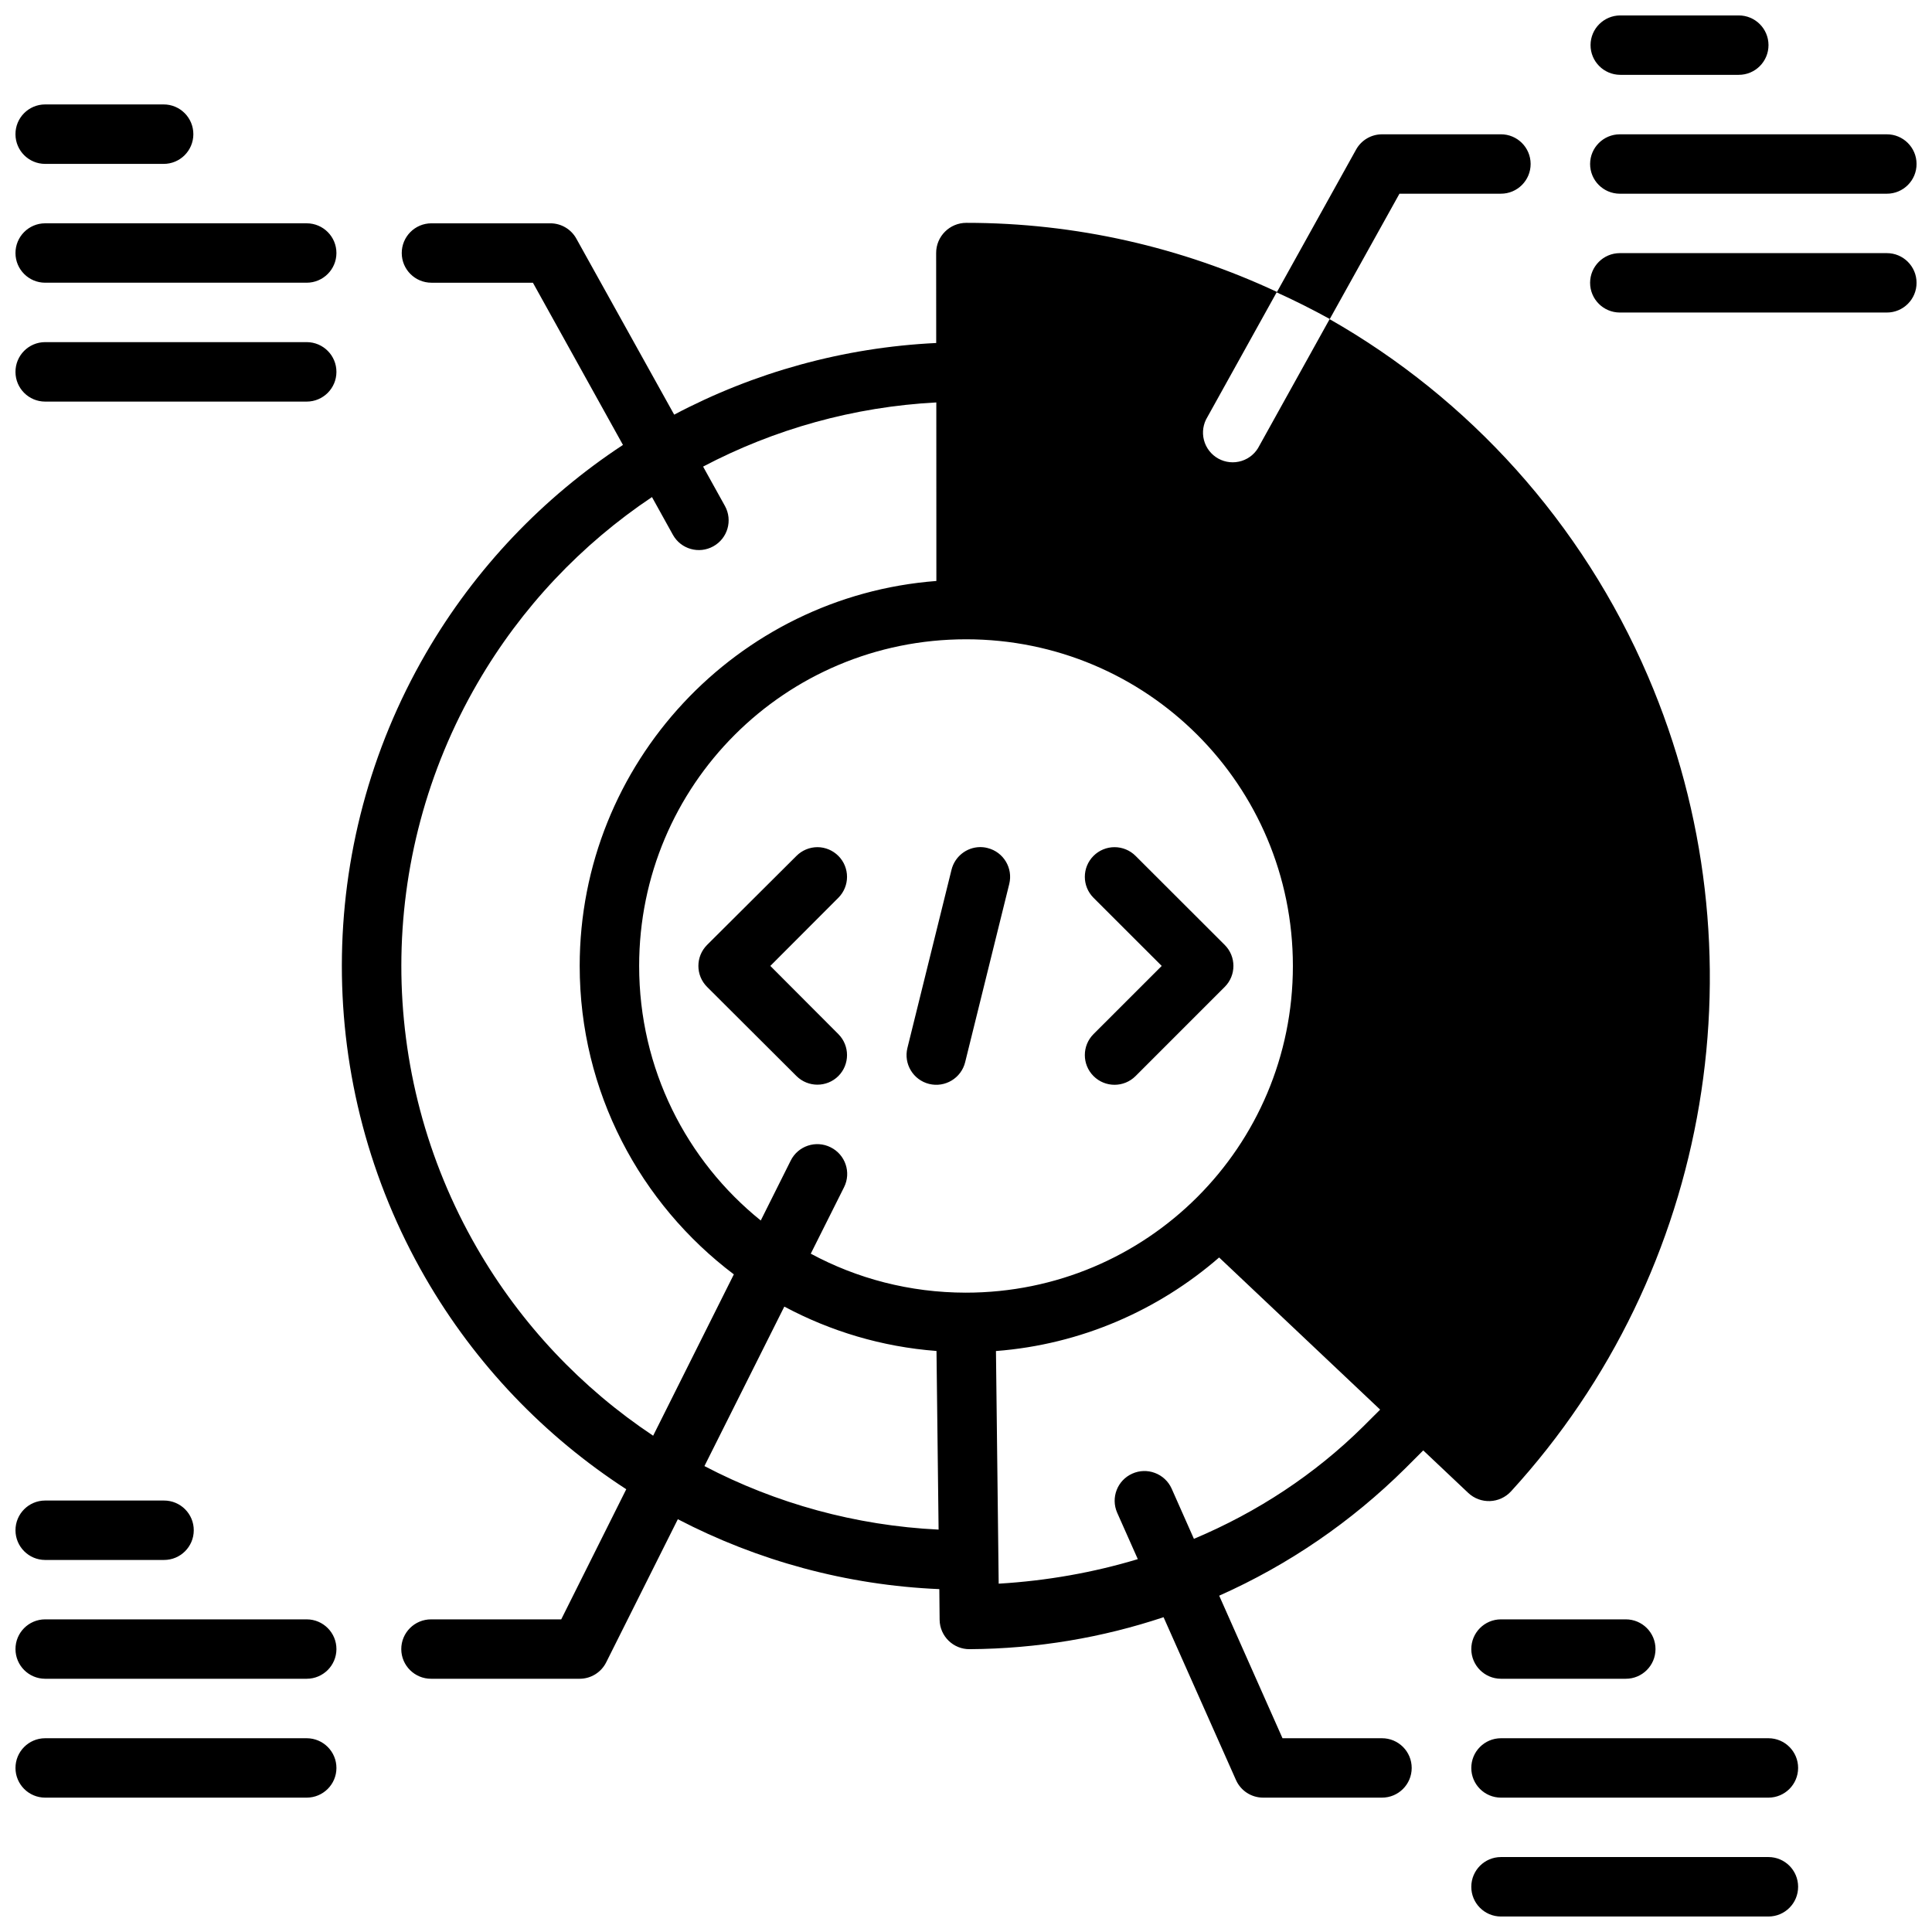 <?xml version="1.0" encoding="UTF-8"?>
<!-- Uploaded to: SVG Repo, www.svgrepo.com, Generator: SVG Repo Mixer Tools -->
<svg width="800px" height="800px" version="1.1" viewBox="144 144 512 512" xmlns="http://www.w3.org/2000/svg">
 <defs>
  <clipPath id="a">
   <path d="m148.09 148.09h503.81v503.81h-503.81z"/>
  </clipPath>
 </defs>
 <g clip-path="url(#a)">
  <path d="m573.37 148.09c-4.324 0.016-7.84 3.519-7.856 7.84-0.02 4.348 3.508 7.887 7.856 7.902h31.395c4.375 0.02 7.922-3.531 7.906-7.902-0.02-4.348-3.555-7.856-7.906-7.84zm-417.43 23.586c-4.356 0.016-7.867 3.562-7.84 7.918 0.016 4.324 3.516 7.824 7.84 7.84h31.398c4.348 0.02 7.883-3.492 7.902-7.84 0.023-4.379-3.523-7.938-7.902-7.918zm354.29 7.918c-2.856 0.012-5.477 1.562-6.859 4.059l-20.953 37.715c-25.328-11.836-53.289-18.316-82.289-18.312-4.445-0.023-8.066 3.582-8.039 8.027l0.016 23.816c-24.594 1.176-48.246 7.785-69.438 18.988l-25.922-46.633c-1.387-2.519-4.039-4.082-6.918-4.074h-31.504c-4.356 0.008-7.871 3.547-7.856 7.902 0.016 4.328 3.523 7.832 7.856 7.84h26.906l23.863 42.988c-21.117 13.883-39.133 32.637-52.23 55.227-29.637 51.137-29.688 114.23-0.168 165.42 13.293 23.051 31.68 42.102 53.273 56.105l-17.234 34.484h-34.469c-4.375-0.016-7.938 3.531-7.922 7.902 0.02 4.348 3.57 7.859 7.922 7.84h39.359c2.977-0.004 5.691-1.688 7.023-4.348l18.988-37.934c21.176 11.02 44.77 17.488 69.297 18.527l0.078 8.133c0.059 4.348 3.629 7.832 7.981 7.781 17.945-0.117 35.203-3.078 51.367-8.473l19.203 43.176c1.277 2.836 4.098 4.652 7.211 4.641h31.441c4.348 0.02 7.887-3.492 7.902-7.84 0.016-4.371-3.527-7.918-7.902-7.902h-26.336l-16.777-37.777c18.43-8.191 35.082-19.652 49.246-33.672l4.828-4.828 11.902 11.242c3.238 3.07 8.363 2.891 11.375-0.402 53.328-58.273 67.559-143.09 36.285-215.99-17.535-40.871-47.559-73.688-84.359-94.633l18.496-33.258h26.859c4.371 0.02 7.918-3.531 7.902-7.902-0.016-4.348-3.555-7.856-7.902-7.84zm63.023 0c-4.328 0.016-7.84 3.516-7.859 7.84-0.016 4.348 3.508 7.887 7.859 7.902h70.754c4.375 0.02 7.922-3.531 7.902-7.902-0.016-4.348-3.551-7.856-7.902-7.84zm-417.31 23.586c-4.348 0.016-7.856 3.555-7.84 7.902 0.016 4.324 3.516 7.824 7.84 7.84h69.359c4.324-0.016 7.84-3.516 7.856-7.84 0.016-4.348-3.508-7.887-7.856-7.902zm417.31 7.902c-4.328 0.016-7.84 3.516-7.859 7.84-0.016 4.348 3.508 7.887 7.859 7.902h70.754c4.375 0.02 7.922-3.531 7.902-7.902-0.016-4.348-3.551-7.859-7.902-7.84zm-90.93 10.395c4.781 2.164 9.477 4.516 14.066 7.055l-18.633 33.566c-0.945 1.938-2.648 3.402-4.703 4.051-2.059 0.652-4.293 0.426-6.184-0.617-1.887-1.043-3.262-2.816-3.809-4.906-0.543-2.086-0.203-4.309 0.934-6.141zm-326.38 13.191c-4.356 0.016-7.867 3.562-7.84 7.918 0.016 4.324 3.516 7.824 7.84 7.84h69.359c4.324-0.016 7.84-3.516 7.856-7.84 0.023-4.356-3.5-7.902-7.856-7.918zm236.19 15.973 0.016 47.324c-52.797 4.019-94.523 48.23-94.523 102.02 0 33.355 16.062 63.039 40.852 81.734l-21.387 42.758c-18.898-12.582-34.996-29.477-46.727-49.816-26.727-46.344-26.668-103.33 0.168-149.61 11.648-20.098 27.586-36.832 46.25-49.324l5.566 10.039c2.125 3.773 6.898 5.121 10.684 3.016 3.805-2.102 5.188-6.883 3.09-10.688l-5.793-10.441c18.875-9.934 39.926-15.852 61.805-17.004zm7.875 62.777c47.938 0 86.621 38.645 86.621 86.562 0 47.914-38.691 86.59-86.684 86.59-14.914-0.016-28.883-3.758-41.082-10.332l8.824-17.617c1.953-3.902 0.348-8.645-3.566-10.578-3.898-1.953-8.637-0.371-10.578 3.535l-7.934 15.867c-19.672-15.855-32.227-40.164-32.227-67.465 0-47.918 38.684-86.562 86.625-86.562zm3.656 55.074c-3.562 0.062-6.644 2.539-7.5 5.996l-11.688 47.23c-1.043 4.223 1.531 8.488 5.75 9.535 4.227 1.043 8.512-1.539 9.551-5.766l11.684-47.219c1.043-4.219-1.531-8.488-5.75-9.531-0.668-0.18-1.355-0.25-2.047-0.246zm-43.02 0.016c-2.098 0-4.102 0.836-5.578 2.32l-23.664 23.57c-3.094 3.078-3.094 8.086 0 11.16l23.664 23.602c3.07 3.055 8.043 3.055 11.113 0 3.055-3.07 3.055-8.031 0-11.102l-18.035-18.078 18.035-18.066c3.055-3.07 3.055-8.016 0-11.086-1.461-1.469-3.457-2.309-5.535-2.32zm78.723 0c-2.094 0-4.106 0.836-5.582 2.32-3.055 3.07-3.055 8.016 0 11.086l18.082 18.066-18.082 18.078c-3.055 3.07-3.055 8.031 0 11.102 3.078 3.094 8.082 3.094 11.164 0l23.598-23.602c3.098-3.074 3.098-8.082 0-11.16l-23.598-23.57c-1.48-1.484-3.488-2.32-5.582-2.32zm27.707 108.73 42.68 40.328-4.519 4.508c-12.816 12.664-28.023 22.672-44.836 29.734l-5.918-13.348c-0.867-1.906-2.461-3.391-4.43-4.121-1.938-0.73-4.086-0.664-5.981 0.188-3.957 1.758-5.746 6.379-4.012 10.348l5.473 12.312c-11.746 3.547-24.121 5.742-36.867 6.504l-0.723-61.652c22.52-1.73 43.023-10.801 59.133-24.785zm-115.22 13.023c12.188 6.519 25.84 10.664 40.328 11.762l0.555 47.34c-21.973-1.062-43.094-6.922-62.055-16.836zm-195.91 51.398c-4.348 0.016-7.856 3.555-7.84 7.902 0.016 4.324 3.516 7.824 7.84 7.844h31.504c4.352 0.016 7.887-3.496 7.902-7.844 0.02-4.371-3.527-7.918-7.902-7.902zm0 31.488c-4.348 0.016-7.856 3.555-7.84 7.902 0.016 4.324 3.516 7.824 7.84 7.84h69.359c4.324-0.016 7.84-3.516 7.856-7.84 0.016-4.348-3.508-7.887-7.856-7.902zm385.81 0c-4.352 0.016-7.859 3.555-7.844 7.902 0.02 4.324 3.516 7.824 7.844 7.84h33.07c4.352 0.02 7.887-3.492 7.902-7.84 0.02-4.371-3.527-7.918-7.902-7.902zm-385.81 31.504c-4.348 0.016-7.856 3.555-7.84 7.902 0.016 4.324 3.516 7.824 7.84 7.84h69.359c4.324-0.016 7.84-3.516 7.856-7.84 0.016-4.348-3.508-7.887-7.856-7.902zm385.81 0c-4.352 0.016-7.859 3.555-7.844 7.902 0.02 4.324 3.516 7.824 7.844 7.84h70.926c4.324-0.016 7.824-3.516 7.84-7.84 0.016-4.348-3.492-7.887-7.84-7.902zm0 31.488c-4.328 0.016-7.824 3.516-7.844 7.84-0.023 4.356 3.488 7.902 7.844 7.918h70.926c4.356-0.016 7.863-3.562 7.84-7.918-0.02-4.324-3.516-7.824-7.84-7.84z"/>
 </g>
</svg>